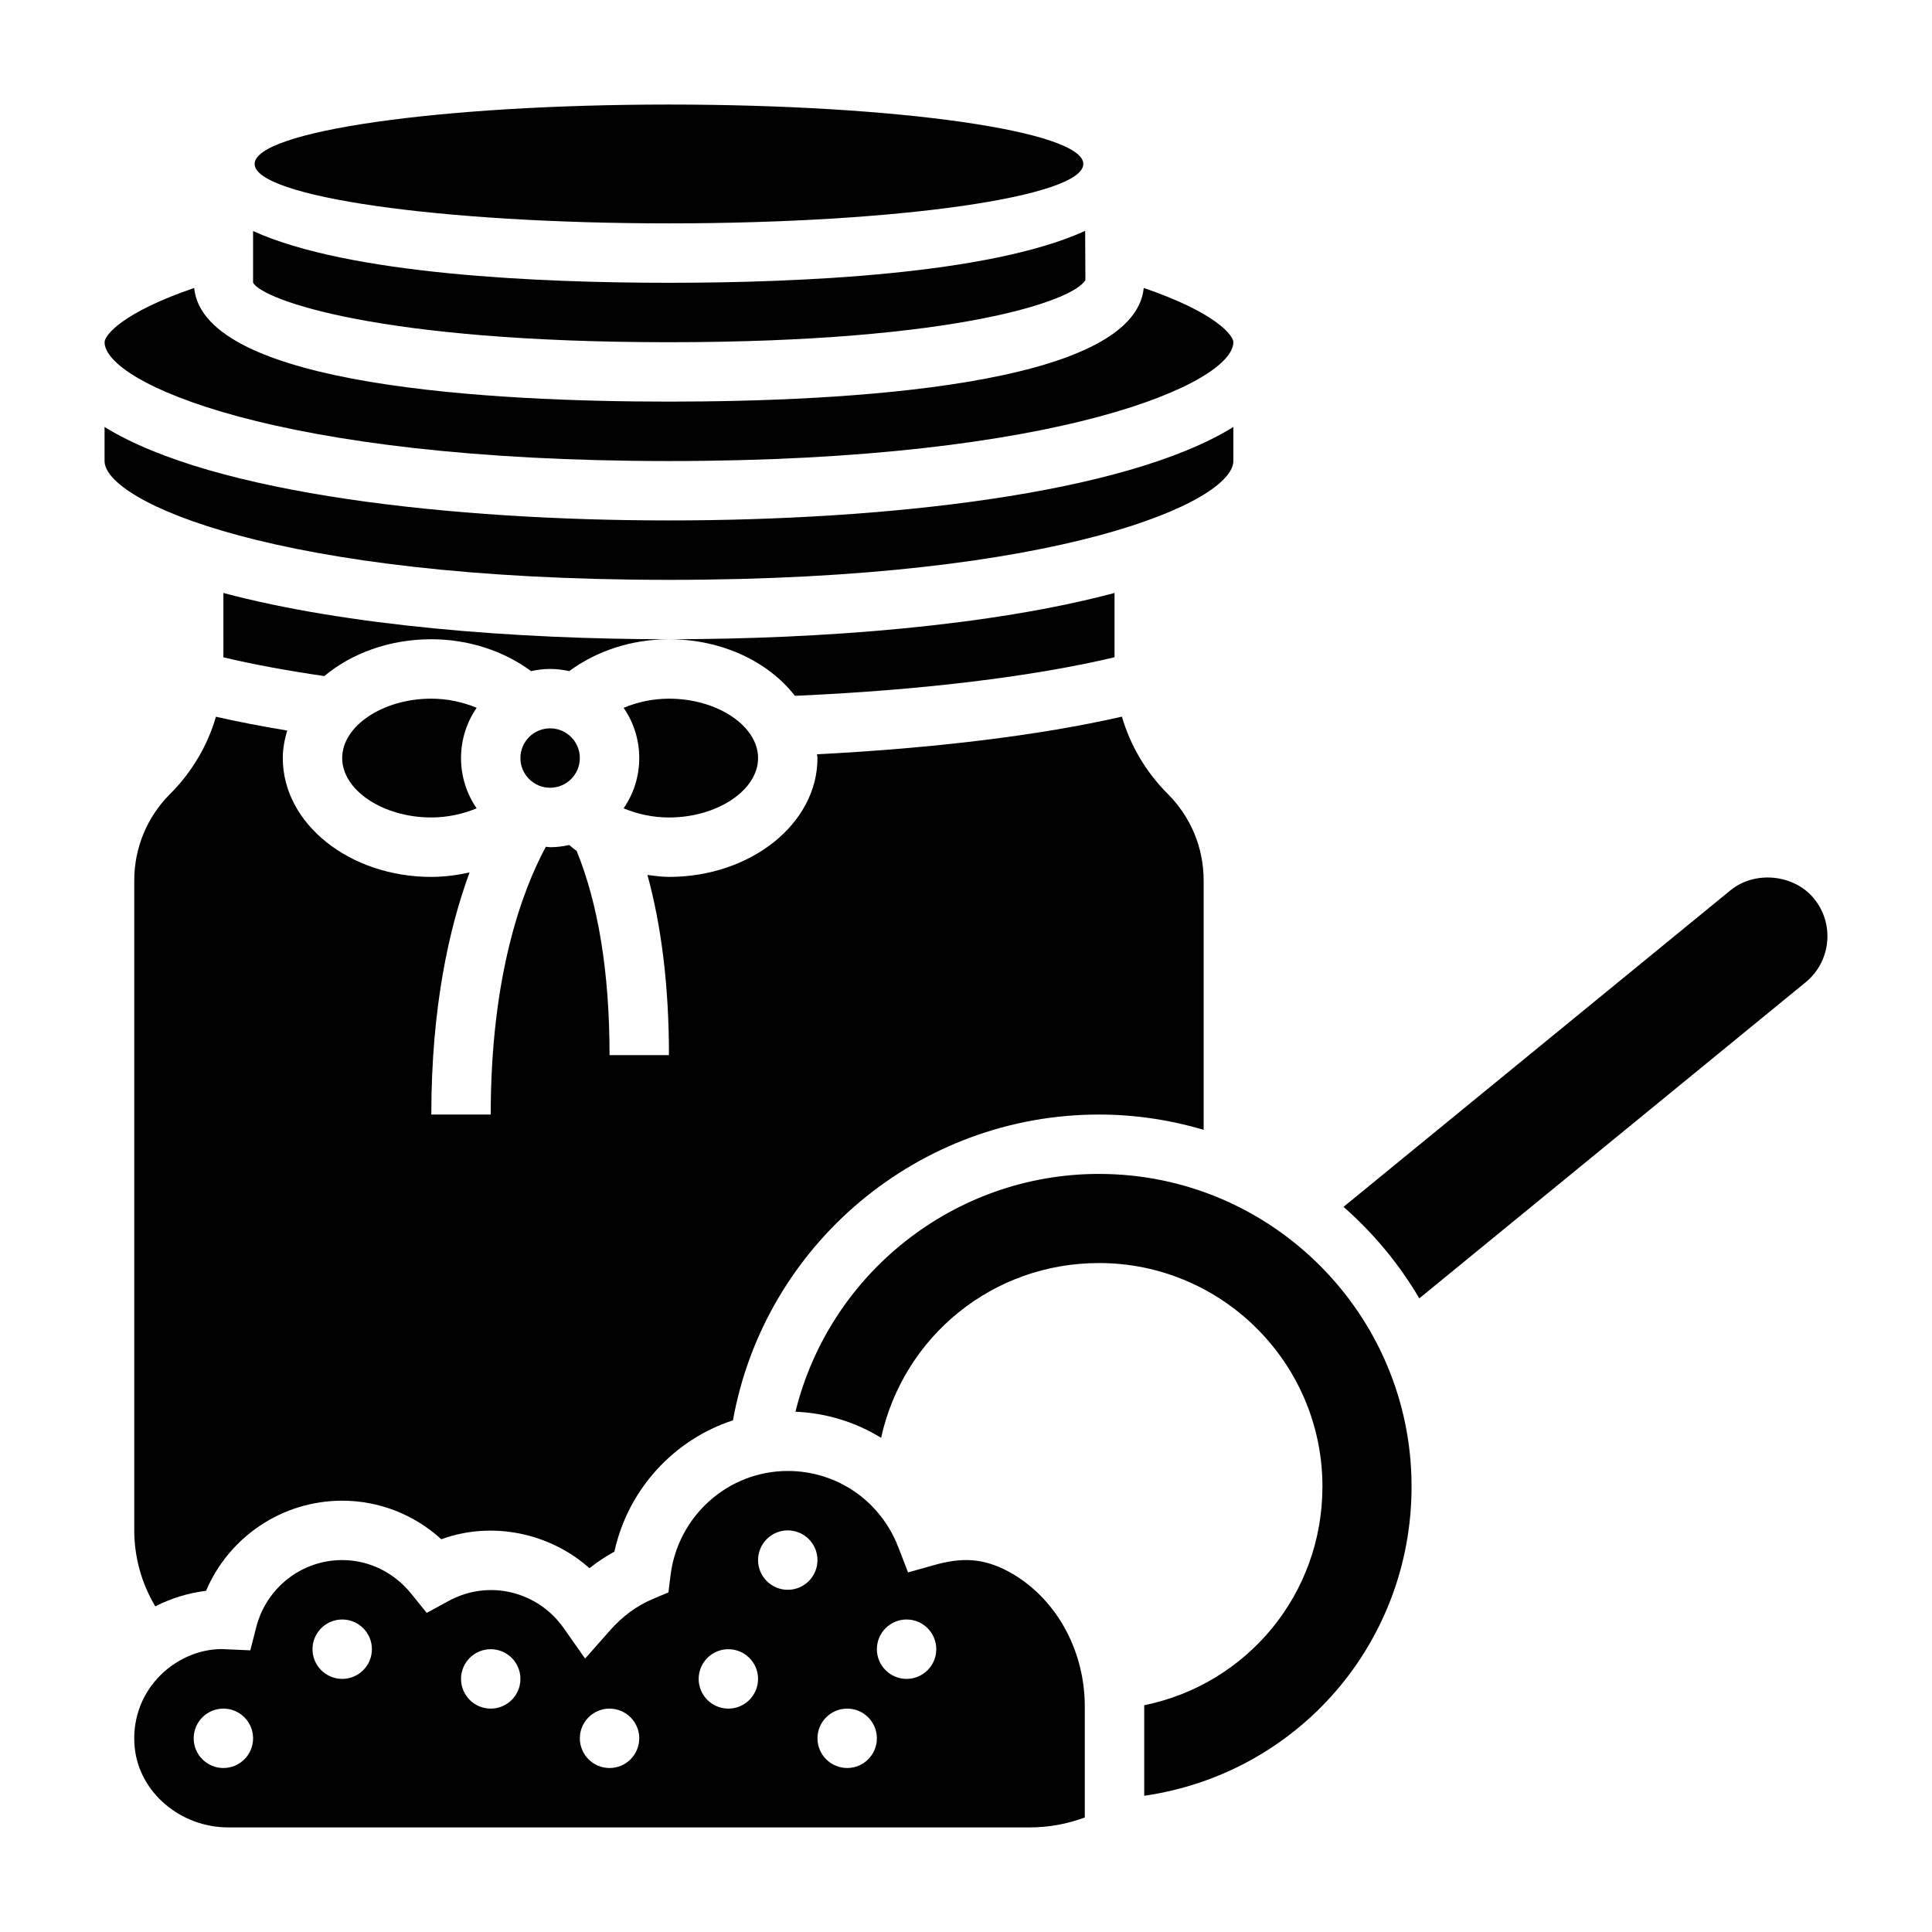 <?xml version="1.0" encoding="UTF-8"?>
<!-- Uploaded to: SVG Repo, www.svgrepo.com, Generator: SVG Repo Mixer Tools -->
<svg fill="#000000" width="800px" height="800px" version="1.1" viewBox="144 144 512 512" xmlns="http://www.w3.org/2000/svg">
 <g>
  <path d="m470.85 266.18v-9.02c-28.922 17.898-92.781 24.762-149.57 24.762-56.789 0-120.64-6.863-149.57-24.766v9.023c0 10.637 45.16 31.488 149.57 31.488 104.4 0 149.57-20.855 149.57-31.488z"/>
  <path d="m198.6 565.59c6.102-14.328 20.191-23.891 36.086-23.891 9.777 0 19.066 3.66 26.27 10.219 13.523-4.945 28.836-1.637 39.258 7.676 2.094-1.668 4.297-3.133 6.606-4.394 3.621-16.57 15.809-29.691 31.418-34.801 8.387-46.562 49.18-81.035 97.012-81.035 9.637 0 18.926 1.449 27.727 4.039v-66.062c0-8.668-3.379-16.816-9.5-22.938-5.801-5.801-9.918-12.824-12.164-20.484-21.516 4.922-49.586 8.375-80.805 9.973 0.02 0.34 0.129 0.66 0.129 1.008 0 17.367-17.656 31.488-39.359 31.488-1.945 0-3.816-0.285-5.699-0.512 3.738 13.648 5.699 29.574 5.699 47.742h-15.742c0-21.945-2.992-40.055-8.723-54.129-0.715-0.457-1.301-1.055-1.969-1.551-1.637 0.363-3.312 0.578-5.055 0.578-0.395 0-0.754-0.094-1.141-0.117-6.359 11.836-14.602 34.258-14.602 70.965h-15.742c0-28.598 4.769-49.586 10.133-64.148-3.277 0.699-6.656 1.172-10.137 1.172-21.703 0-39.359-14.121-39.359-31.488 0-2.519 0.473-4.945 1.172-7.297-6.754-1.117-13.066-2.34-18.879-3.66-2.242 7.652-6.359 14.664-12.156 20.461-6.121 6.121-9.496 14.277-9.496 22.938v172.23c0 7.156 1.969 14.09 5.574 20.137 4.18-2.148 8.738-3.566 13.445-4.117z"/>
  <path d="m203.2 318.2c7.887 1.867 16.848 3.527 26.742 4.969 7.168-5.992 17.199-9.762 28.359-9.762 9.941 0 19.23 3.125 26.434 8.445 1.641-0.359 3.316-0.574 5.055-0.574 1.738 0 3.418 0.211 5.055 0.574 7.203-5.32 16.492-8.445 26.434-8.445-40.926 0-85.531-3.574-118.08-12.266z"/>
  <path d="m321.28 266.18c104.41 0 149.57-20.852 149.57-31.488 0-1.82-4.66-7.856-23.742-14.375-2.629 26.148-79.594 30.117-125.83 30.117-46.23 0-123.2-3.969-125.82-30.117-19.082 6.516-23.742 12.555-23.742 14.375 0 10.633 45.16 31.488 149.57 31.488z"/>
  <path d="m354.66 328.4c33.195-1.457 62.797-5.031 84.703-10.219v-17.043c-32.551 8.691-77.156 12.266-118.08 12.266 14.125 0 26.426 6.031 33.379 14.996z"/>
  <path d="m297.66 344.89c0 4.348-3.527 7.871-7.875 7.871-4.348 0-7.871-3.523-7.871-7.871 0-4.348 3.523-7.871 7.871-7.871 4.348 0 7.875 3.523 7.875 7.871"/>
  <path d="m258.3 329.15c-12.801 0-23.617 7.211-23.617 15.742 0 8.535 10.816 15.742 23.617 15.742 4.281 0 8.383-0.906 12.012-2.426-2.602-3.789-4.137-8.367-4.137-13.312 0-4.945 1.535-9.523 4.141-13.32-3.629-1.52-7.731-2.426-12.016-2.426z"/>
  <path d="m321.28 234.69c76.586 0 107.42-11.098 110.36-16.477l-0.062-13.027c-25.41 11.602-76.211 13.758-110.3 13.758-34.047 0-84.773-2.148-110.21-13.719v13.719c2.785 4.644 33.621 15.746 110.21 15.746z"/>
  <path d="m412.97 561.46c-8.062-4.961-14.398-4.668-21.434-2.691l-6.894 1.938-2.582-6.684c-4.734-12.273-16.238-20.199-29.297-20.199-15.77 0-29.125 11.887-31.062 27.656l-0.559 4.527-4.203 1.77c-4.18 1.762-7.973 4.551-11.281 8.297l-6.598 7.469-5.731-8.156c-6.652-9.445-19.555-13.051-30.48-7.094l-5.762 3.141-4.125-5.102c-4.559-5.648-11.227-8.895-18.277-8.895-10.738 0-20.105 7.32-22.781 17.797l-1.566 6.125-7.691-0.332c-6.086 0.027-12.457 2.848-16.926 7.758-4.535 4.984-6.676 11.461-6.031 18.23 1.141 11.926 12.062 21.273 24.859 21.273h212.25c5.047 0 10.004-0.898 14.68-2.629v-29.434c0.004-14.398-7.09-27.719-18.512-34.766zm-209.77 51.082c-4.344 0-7.871-3.527-7.871-7.871s3.527-7.871 7.871-7.871 7.871 3.527 7.871 7.871-3.527 7.871-7.871 7.871zm31.488-23.617c-4.344 0-7.871-3.527-7.871-7.871s3.527-7.871 7.871-7.871 7.871 3.527 7.871 7.871c0 4.348-3.527 7.871-7.871 7.871zm39.359 7.875c-4.344 0-7.871-3.527-7.871-7.871s3.527-7.871 7.871-7.871 7.871 3.527 7.871 7.871-3.527 7.871-7.871 7.871zm31.488 15.742c-4.344 0-7.871-3.527-7.871-7.871s3.527-7.871 7.871-7.871 7.871 3.527 7.871 7.871-3.527 7.871-7.871 7.871zm31.488-15.742c-4.344 0-7.871-3.527-7.871-7.871s3.527-7.871 7.871-7.871 7.871 3.527 7.871 7.871-3.527 7.871-7.871 7.871zm15.742-31.488c-4.344 0-7.871-3.527-7.871-7.871s3.527-7.871 7.871-7.871 7.871 3.527 7.871 7.871-3.523 7.871-7.871 7.871zm15.746 47.23c-4.344 0-7.871-3.527-7.871-7.871s3.527-7.871 7.871-7.871 7.871 3.527 7.871 7.871-3.527 7.871-7.871 7.871zm15.742-23.617c-4.344 0-7.871-3.527-7.871-7.871s3.527-7.871 7.871-7.871 7.871 3.527 7.871 7.871c0 4.348-3.523 7.871-7.871 7.871z"/>
  <path d="m624.75 382.16c-5.281-6.473-15.648-7.535-22.168-2.211l-102.54 83.883c7.926 6.941 14.711 15.113 20.09 24.246l102.38-83.766c6.723-5.496 7.723-15.438 2.231-22.152z"/>
  <path d="m435.25 455.1c-38.43 0-71.461 26.488-80.438 63.016 8.234 0.348 15.988 2.793 22.688 6.918 5.914-26.848 29.543-46.316 57.75-46.316 32.645 0 59.211 26.566 59.211 59.215 0 28.527-19.918 52.402-47.246 57.977 0 0.102 0.016 0.203 0.016 0.309v23.68c40.676-5.887 70.848-40.414 70.848-81.965 0-45.676-37.156-82.832-82.828-82.832z"/>
  <path d="m431.09 187.45c0 8.695-49.164 15.746-109.81 15.746-60.645 0-109.8-7.051-109.8-15.746s49.16-15.742 109.8-15.742c60.645 0 109.81 7.047 109.81 15.742"/>
  <path d="m321.28 360.64c12.801 0 23.617-7.211 23.617-15.742 0-8.535-10.816-15.742-23.617-15.742-4.281 0-8.383 0.906-12.012 2.426 2.606 3.793 4.141 8.371 4.141 13.316 0 4.945-1.535 9.523-4.141 13.32 3.629 1.52 7.731 2.422 12.012 2.422z"/>
 </g>
</svg>